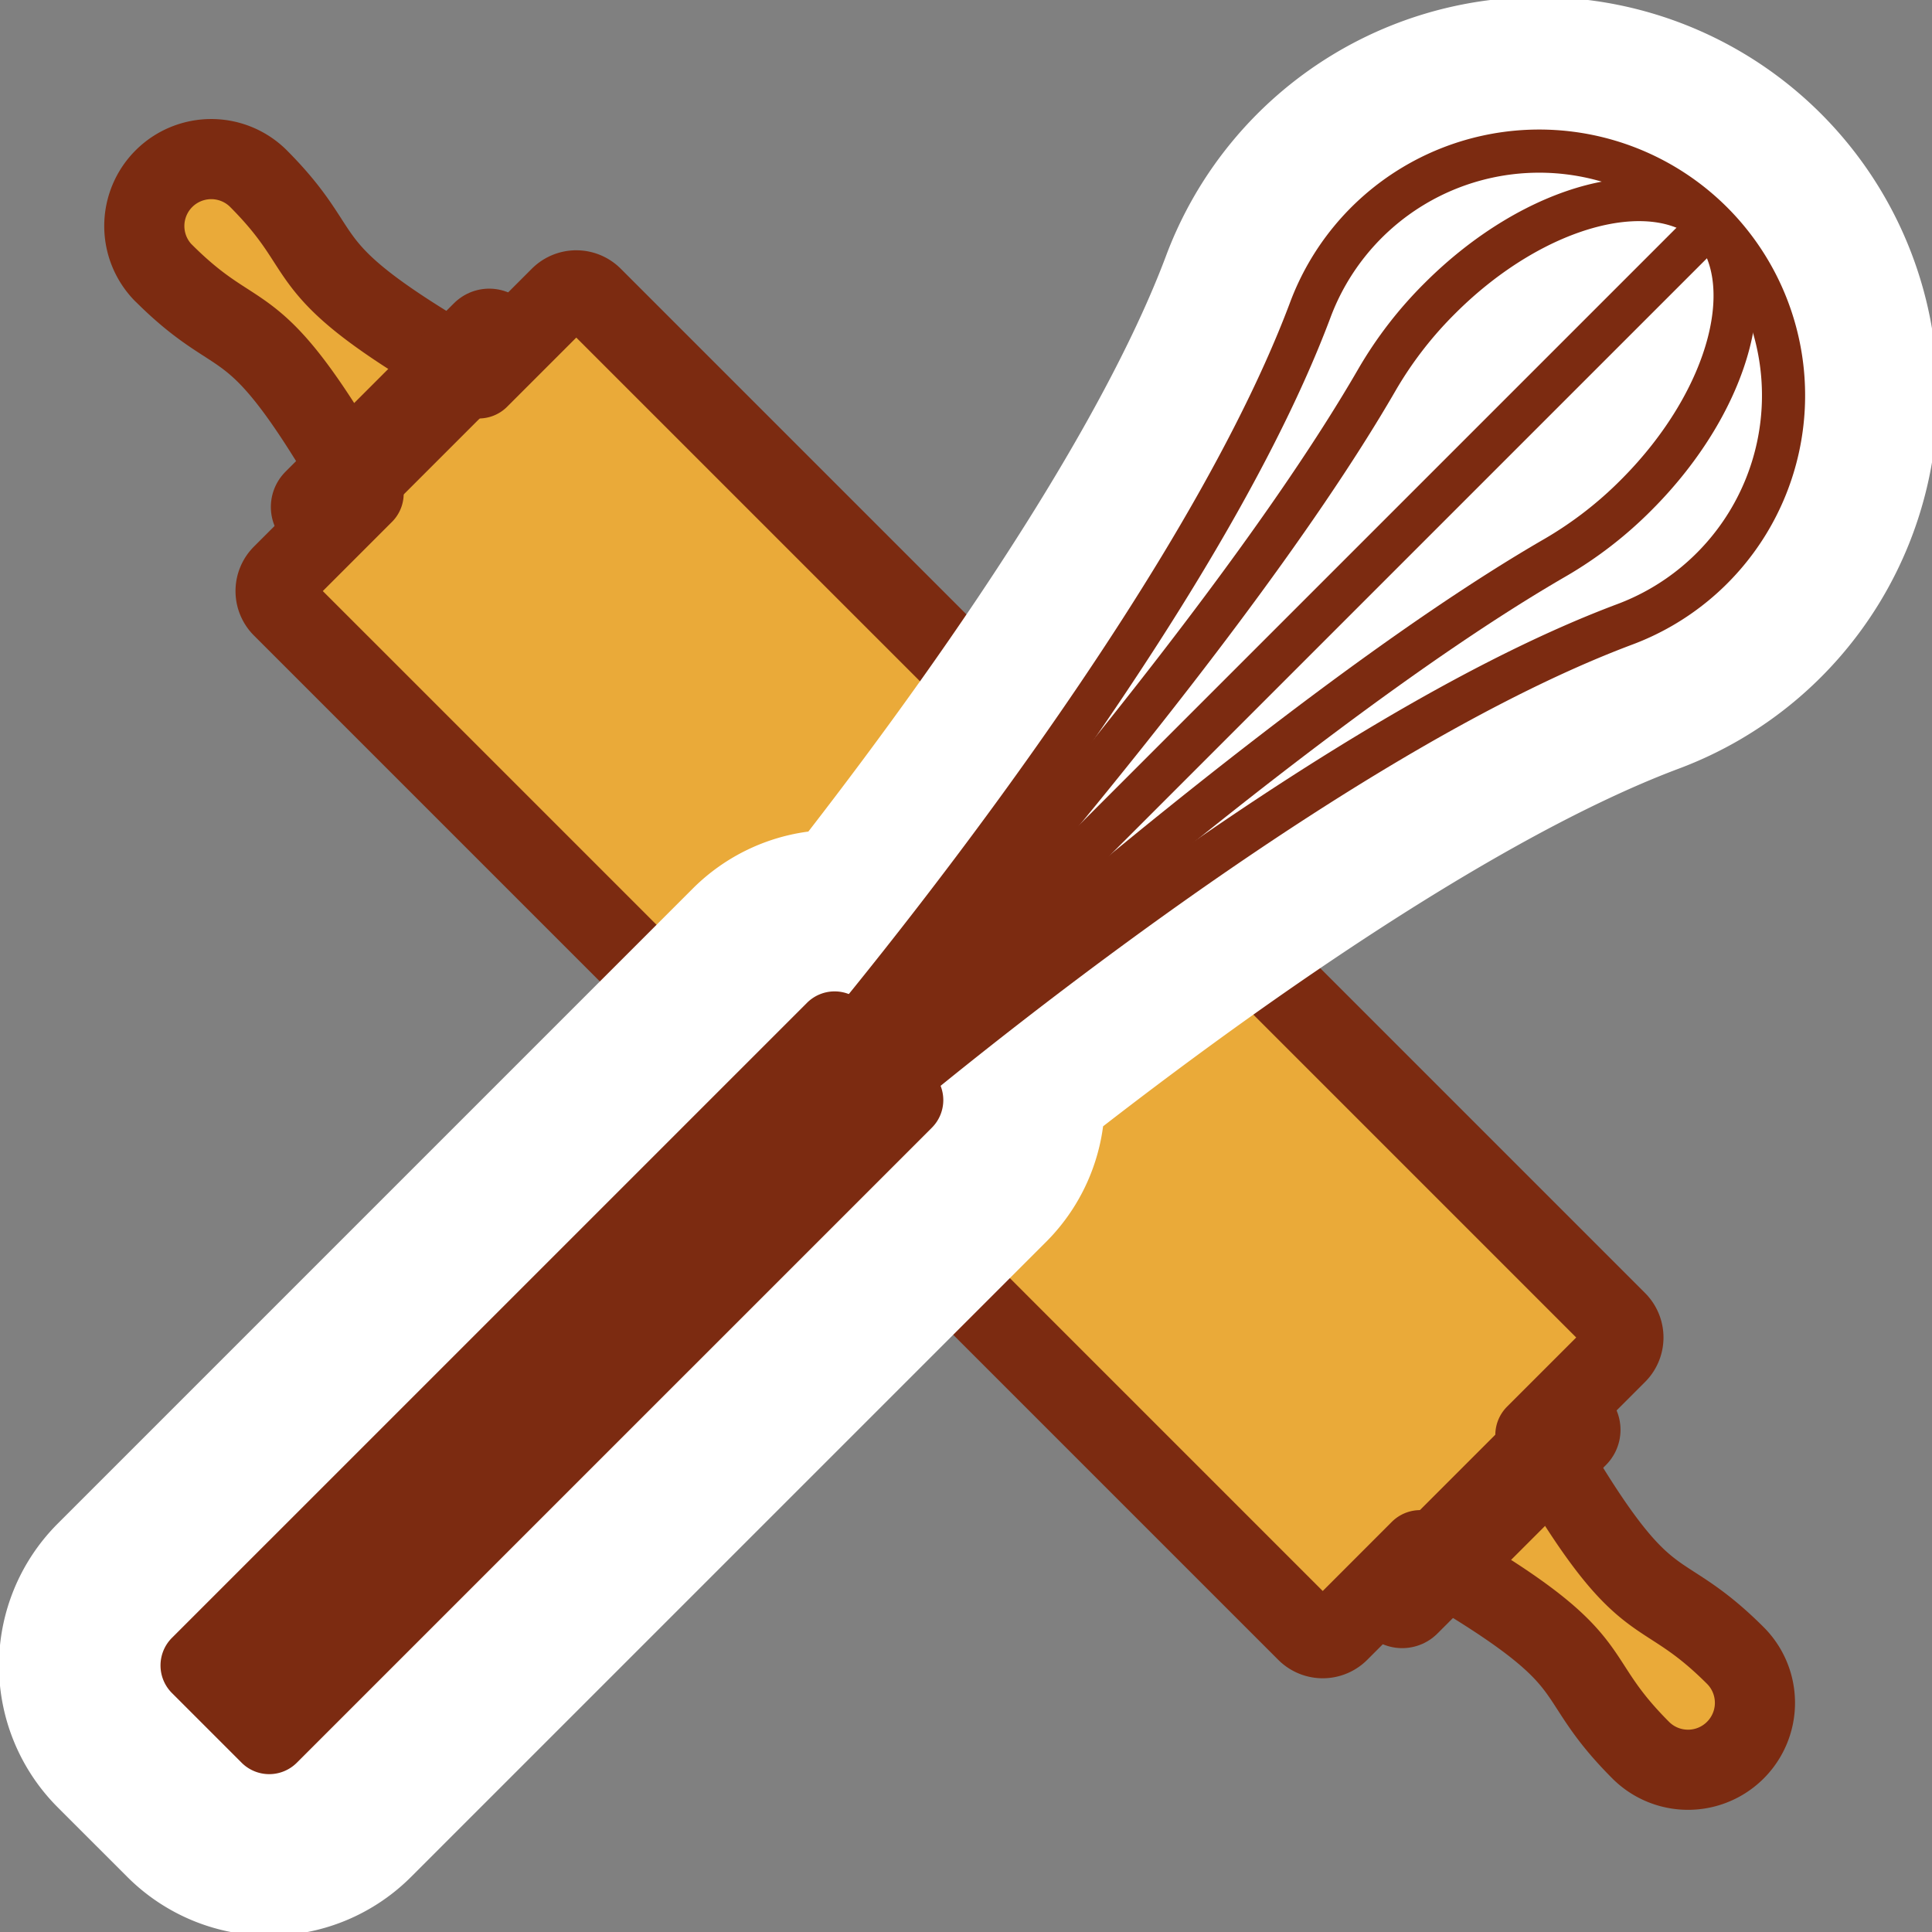 <?xml version="1.0" encoding="UTF-8" standalone="no"?>
<!-- Created with Inkscape (http://www.inkscape.org/) -->

<svg
   width="41.529mm"
   height="41.53mm"
   viewBox="0 0 41.529 41.53"
   version="1.1"
   id="svg5"
   sodipodi:docname="teigroller.svg"
   inkscape:version="1.1.2 (b8e25be833, 2022-02-05)"
   xmlns:inkscape="http://www.inkscape.org/namespaces/inkscape"
   xmlns:sodipodi="http://sodipodi.sourceforge.net/DTD/sodipodi-0.dtd"
   xmlns="http://www.w3.org/2000/svg"
   xmlns:svg="http://www.w3.org/2000/svg">
  <rect x="0" y="0" width="41.529" height="41.53" fill="#808080" stroke="none"/>
  <sodipodi:namedview
     id="namedview7"
     pagecolor="#ffffff"
     bordercolor="#666666"
     borderopacity="1.0"
     inkscape:pageshadow="2"
     inkscape:pageopacity="0.0"
     inkscape:pagecheckerboard="0"
     inkscape:document-units="mm"
     showgrid="false"
     fit-margin-top="0"
     fit-margin-left="0"
     fit-margin-right="0"
     fit-margin-bottom="0"
     inkscape:zoom="0.77236953"
     inkscape:cx="96.45642"
     inkscape:cy="106.1668"
     inkscape:window-width="1920"
     inkscape:window-height="1027"
     inkscape:window-x="1912"
     inkscape:window-y="-8"
     inkscape:window-maximized="1"
     inkscape:current-layer="layer1" />
  <defs
     id="defs2" />
  <g
     inkscape:label="Warstwa 1"
     inkscape:groupmode="layer"
     id="layer1"
     transform="translate(-85.081,-88.444)">
    <g
       id="Gruppe_258"
       data-name="Gruppe 258"
       transform="matrix(0.265,0,0,0.265,87.952,91.273)">
      <g
         id="Gruppe_254"
         data-name="Gruppe 254"
         transform="translate(0.82,2.172)">
        <g
           id="Gruppe_253"
           data-name="Gruppe 253">
          <path
             id="Pfad_335"
             data-name="Pfad 335"
             d="m 333.816,620.859 c 6.274,6.274 6.99,2.572 14.534,15.221 0.591,0.992 1.163,1.888 1.716,2.7 l -6.6,6.6 a 1.848,1.848 0 0 0 0,2.614 l 83.092,83.092 a 1.852,1.852 0 0 0 2.614,0 l 6.595,-6.6 c 0.812,0.552 1.706,1.128 2.7,1.718 12.648,7.544 8.947,8.261 15.22,14.534 a 5.429,5.429 0 0 0 7.678,-7.677 c -6.274,-6.274 -6.989,-2.57 -14.536,-15.219 -0.591,-0.993 -1.163,-1.886 -1.716,-2.7 l 6.6,-6.6 a 1.852,1.852 0 0 0 0,-2.616 l -83.09,-83.089 a 1.846,1.846 0 0 0 -2.613,0 l -6.6,6.6 c -0.814,-0.551 -1.706,-1.126 -2.7,-1.717 -12.65,-7.543 -8.947,-8.261 -15.22,-14.535 a 5.429,5.429 0 0 0 -7.677,7.677 z"
             transform="translate(-332.225,-611.591)"
             fill="#eaaa39"
             stroke="#7c2b11"
             stroke-linecap="round"
             stroke-linejoin="round"
             stroke-width="5" />
          <path
             id="Pfad_336"
             data-name="Pfad 336"
             d="m 333.816,620.859 c 6.274,6.274 6.99,2.572 14.534,15.221 0.591,0.992 1.163,1.888 1.716,2.7 l -6.6,6.6 a 1.848,1.848 0 0 0 0,2.614 l 83.092,83.092 a 1.852,1.852 0 0 0 2.614,0 l 6.595,-6.6 c 0.812,0.552 1.706,1.128 2.7,1.718 12.648,7.544 8.947,8.261 15.22,14.534 a 5.429,5.429 0 0 0 7.678,-7.677 c -6.274,-6.274 -6.989,-2.57 -14.536,-15.219 -0.591,-0.993 -1.163,-1.886 -1.716,-2.7 l 6.6,-6.6 a 1.852,1.852 0 0 0 0,-2.616 l -83.09,-83.089 a 1.846,1.846 0 0 0 -2.613,0 l -6.6,6.6 c -0.814,-0.551 -1.706,-1.126 -2.7,-1.717 -12.65,-7.543 -8.947,-8.261 -15.22,-14.535 a 5.429,5.429 0 0 0 -7.677,7.677 z"
             transform="translate(-332.225,-611.591)"
             fill="#eaaa39"
             stroke="#7c2b11"
             stroke-linecap="round"
             stroke-linejoin="round"
             stroke-width="6.5" />
          <path
             id="Linie_1"
             transform="translate(14.358,14.608)"
             style="fill:none;stroke:#7c2b11;stroke-width:8.084;stroke-linecap:round;stroke-linejoin:round"
             d="M 13.67,0 0,13.667" />
        </g>
        <path
           id="Linie_2"
           transform="translate(102.083,103.131)"
           style="fill:none;stroke:#7c2b11;stroke-width:8.084;stroke-linecap:round;stroke-linejoin:round"
           d="M 13.668,0 0,13.668" />
      </g>
      <g
         id="Gruppe_257"
         data-name="Gruppe 257">
        <path
           id="Pfad_337"
           data-name="Pfad 337"
           d="m 332.5,736.389 5.655,5.654 a 5.356,5.356 0 0 0 7.573,0 l 51.511,-51.51 a 5.343,5.343 0 0 0 0.833,-6.491 c 11.753,-9.393 35.591,-27.346 54.339,-34.388 A 21.406,21.406 0 1 0 424.89,622.143 c -7.04,18.742 -24.992,42.578 -34.385,54.331 a 5.343,5.343 0 0 0 -6.489,0.831 l -51.513,51.513 a 5.364,5.364 0 0 0 -0.003,7.571 z m 123.878,-120.46 -51.016,51.017 c 9.689,-11.653 21.115,-26.266 27.807,-37.843 a 30.009,30.009 0 0 1 4.848,-6.274 26.418,26.418 0 0 1 11.606,-7.078 10.257,10.257 0 0 1 6.759,0.178 z m 2.416,8.994 a 26.432,26.432 0 0 1 -7.078,11.606 30.014,30.014 0 0 1 -6.271,4.843 c -11.577,6.691 -26.186,18.114 -37.836,27.8 l 51.007,-51.008 a 10.274,10.274 0 0 1 0.184,6.76 z m -8.04,-12.631 a 18.982,18.982 0 0 0 -1.925,0.392 29.613,29.613 0 0 0 -13.053,7.905 33.191,33.191 0 0 0 -5.352,6.933 c -5.789,10.013 -15.2,22.373 -23.914,33.052 8.188,-11.556 16.835,-25.318 21.346,-37.328 a 18.243,18.243 0 0 1 22.9,-10.955 z m 0.55,34.393 c -12.015,4.513 -25.779,13.161 -37.334,21.35 10.678,-8.71 23.039,-18.127 33.055,-23.917 a 33.2,33.2 0 0 0 6.93,-5.348 29.635,29.635 0 0 0 7.905,-13.053 19.188,19.188 0 0 0 0.395,-1.949 18.259,18.259 0 0 1 -10.951,22.919 z"
           transform="translate(-330.941,-608.186)"
           fill="#eaaa39"
           stroke="#ffffff"
           stroke-linecap="round"
           stroke-linejoin="round"
           stroke-width="21.827" />
        <g
           id="Gruppe_256"
           data-name="Gruppe 256"
           transform="translate(2.187,1.574)">
          <g
             id="Gruppe_255"
             data-name="Gruppe 255"
             transform="translate(52.648)">
            <path
               id="Pfad_338"
               data-name="Pfad 338"
               d="m 416.878,685.62 c 0,0 30.7,-35.682 40.6,-62.037 a 19.821,19.821 0 1 1 25.48,25.481 c -26.356,9.9 -62.037,40.6 -62.037,40.6"
               transform="translate(-416.878,-610.653)"
               fill="none"
               stroke="#7c2b11"
               stroke-linecap="round"
               stroke-linejoin="round"
               stroke-width="3.5" />
            <path
               id="Pfad_339"
               data-name="Pfad 339"
               d="m 491.3,619.452 c 4.562,4.56 1.984,14.535 -5.756,22.276 a 31.763,31.763 0 0 1 -6.6,5.1 c -22.976,13.281 -57.636,45 -57.636,45"
               transform="translate(-418.481,-613.837)"
               fill="none"
               stroke="#7c2b11"
               stroke-linecap="round"
               stroke-linejoin="round"
               stroke-width="3.5" />
            <path
               id="Pfad_340"
               data-name="Pfad 340"
               d="m 490.857,619.079 c -4.561,-4.562 -14.536,-1.984 -22.275,5.756 a 31.827,31.827 0 0 0 -5.1,6.6 c -13.28,22.977 -45,57.637 -45,57.637"
               transform="translate(-417.457,-612.886)"
               fill="none"
               stroke="#7c2b11"
               stroke-linecap="round"
               stroke-linejoin="round"
               stroke-width="3.5" />
            <path
               id="Linie_3"
               transform="translate(2.514,5.885)"
               style="fill:none;stroke:#7c2b11;stroke-width:3.5;stroke-linecap:round;stroke-linejoin:round"
               d="M 0,70.615 70.615,0" />
          </g>
          <path
             id="Pfad_341"
             data-name="Pfad 341"
             d="m 386.808,718.409 a 3.167,3.167 0 0 1 4.476,0 l 5.652,5.653 a 3.167,3.167 0 0 1 0,4.478 l -51.512,51.51 a 3.168,3.168 0 0 1 -4.476,0 l -5.654,-5.654 a 3.166,3.166 0 0 1 0,-4.475 z"
             transform="translate(-334.369,-649.316)"
             fill="#7c2b11" />
        </g>
      </g>
    </g>
  </g>
</svg>
